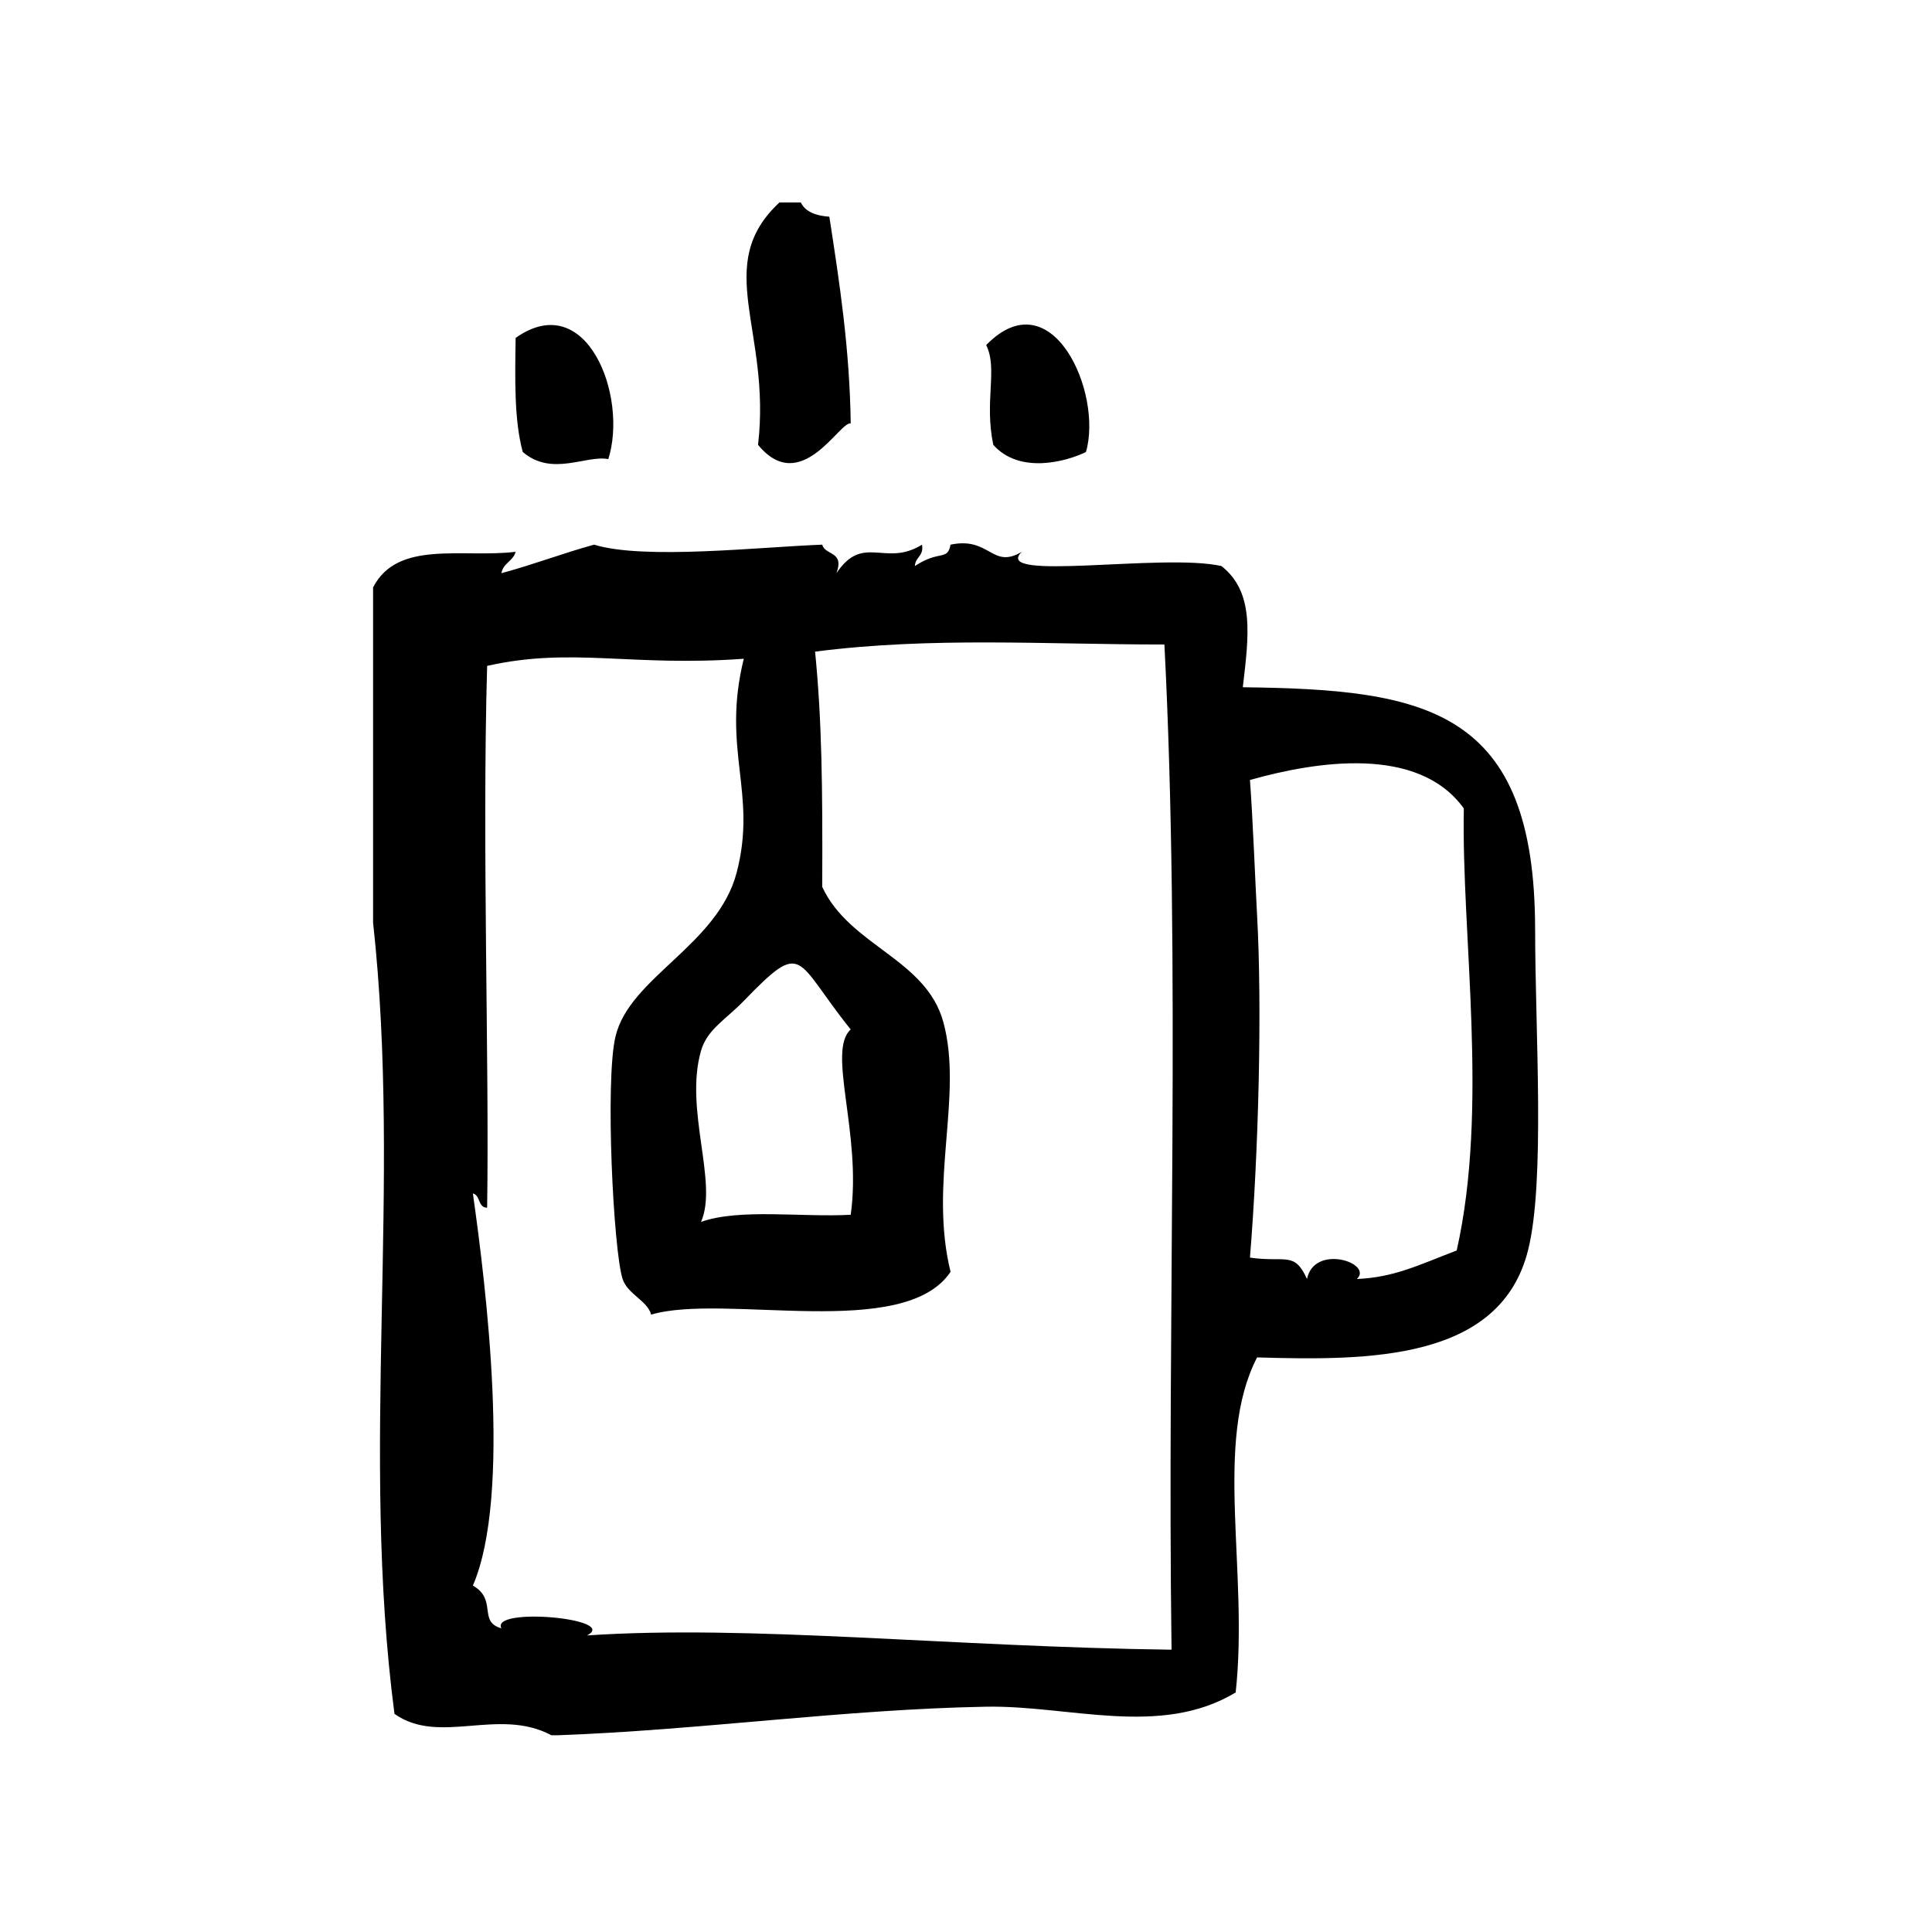 <?xml version="1.0" encoding="UTF-8"?>
<!-- Uploaded to: ICON Repo, www.svgrepo.com, Generator: ICON Repo Mixer Tools -->
<svg fill="#000000" width="800px" height="800px" version="1.1" viewBox="144 144 512 512" xmlns="http://www.w3.org/2000/svg">
 <g fill-rule="evenodd">
  <path d="m344.89 261.89c11.367 13.824 21.695-6.398 24.562-5.668-0.277-19.875-2.969-37.336-5.668-54.789-3.519-0.262-6.312-1.242-7.559-3.777h-5.668c-17.902 16.695-2.102 33.863-5.668 64.234z"/>
  <path d="m305.21 265.67c5.289-16.766-5.793-45.43-24.562-32.117-0.164 10.871-0.41 21.82 1.891 30.23 7.762 6.625 16.754 0.734 22.672 1.887z"/>
  <path d="m407.23 261.89c7.031 7.91 19.516 4.375 24.562 1.891 4.535-15.656-9.02-46.191-26.441-28.34 3.129 6.367-0.555 14.801 1.879 26.449z"/>
  <path d="m550.82 390.36c0-58.734-29.055-63.645-77.461-64.234 1.598-13.688 3.156-25.199-5.668-32.117-15.297-3.504-61.223 4.32-52.898-3.777-7.918 4.754-8.43-4.102-18.895-1.891-0.789 4.383-2.938 1.332-9.445 5.668 0.102-2.418 2.426-2.621 1.891-5.668-9.777 6.07-15.578-3.055-22.672 7.559 2.164-5.945-2.969-4.59-3.777-7.559-16.695 0.621-47.168 4.078-60.457 0-8.398 2.305-16.113 5.297-24.562 7.559 0.457-2.691 3.117-3.188 3.777-5.668-14.113 1.707-31.301-3.227-37.785 9.445v88.797c7.676 70.18-3.496 139.55 5.668 209.71 11.871 8.453 27.535-1.836 41.562 5.668h1.891c37.465-1.355 75.957-6.894 113.36-7.559 21.996-0.395 46.199 8.242 66.117-3.777 3.496-32.172-5.945-66.359 5.676-88.789 29.758 0.875 64.426 0.859 71.793-28.348 4.613-18.242 1.891-58.152 1.891-85.02zm-181.37 26.457c-6.398 5.691 2.992 27.734 0 49.113-13.145 0.707-29.449-1.738-39.676 1.891 4.606-10.398-4.481-29.766 0-45.344 1.629-5.676 6.465-8.195 11.336-13.227 16.141-16.656 13.328-11.066 28.34 7.566zm85.02 164.37c-58.504-0.762-111.93-6.676-154.92-3.777 8.793-4.504-25.664-7.598-22.672-1.891-6.289-1.738-0.984-7.559-7.559-11.328 10.344-23.945 3.473-79.406 0-103.91 2.055 0.473 1.281 3.762 3.777 3.777 0.598-38.461-1.363-95.746 0-143.59 22.395-5.055 38.219 0.293 68.016-1.891-5.977 24.199 3.66 35.441-1.891 56.68-5.039 19.246-28.402 27.75-32.117 43.453-2.785 11.77-0.527 56.875 1.891 64.234 1.332 4.062 6.613 5.762 7.559 9.445 19.469-5.738 67.031 7.078 79.352-11.336-5.801-23.594 3.371-46.648-1.891-66.117-4.559-16.871-24.852-20.223-32.117-35.895 0.125-27.016-0.125-44.438-1.891-62.348 30.953-3.984 60.953-1.883 92.574-1.891 4.363 85.047 0.664 178.18 1.891 266.38zm75.57-105.8c-10.25 3.93-16.656 7.148-26.449 7.559 4.426-4.188-11.273-9.461-13.227 0-3.363-7.461-5.668-4.289-15.113-5.668 2.305-28.324 3.242-66.219 1.891-90.688-0.488-8.809-1.094-25.082-1.891-35.895 17.492-4.914 44.602-9.273 56.68 7.559-0.668 33.641 6.66 79.211-1.891 117.13z"/>
 </g>
</svg>